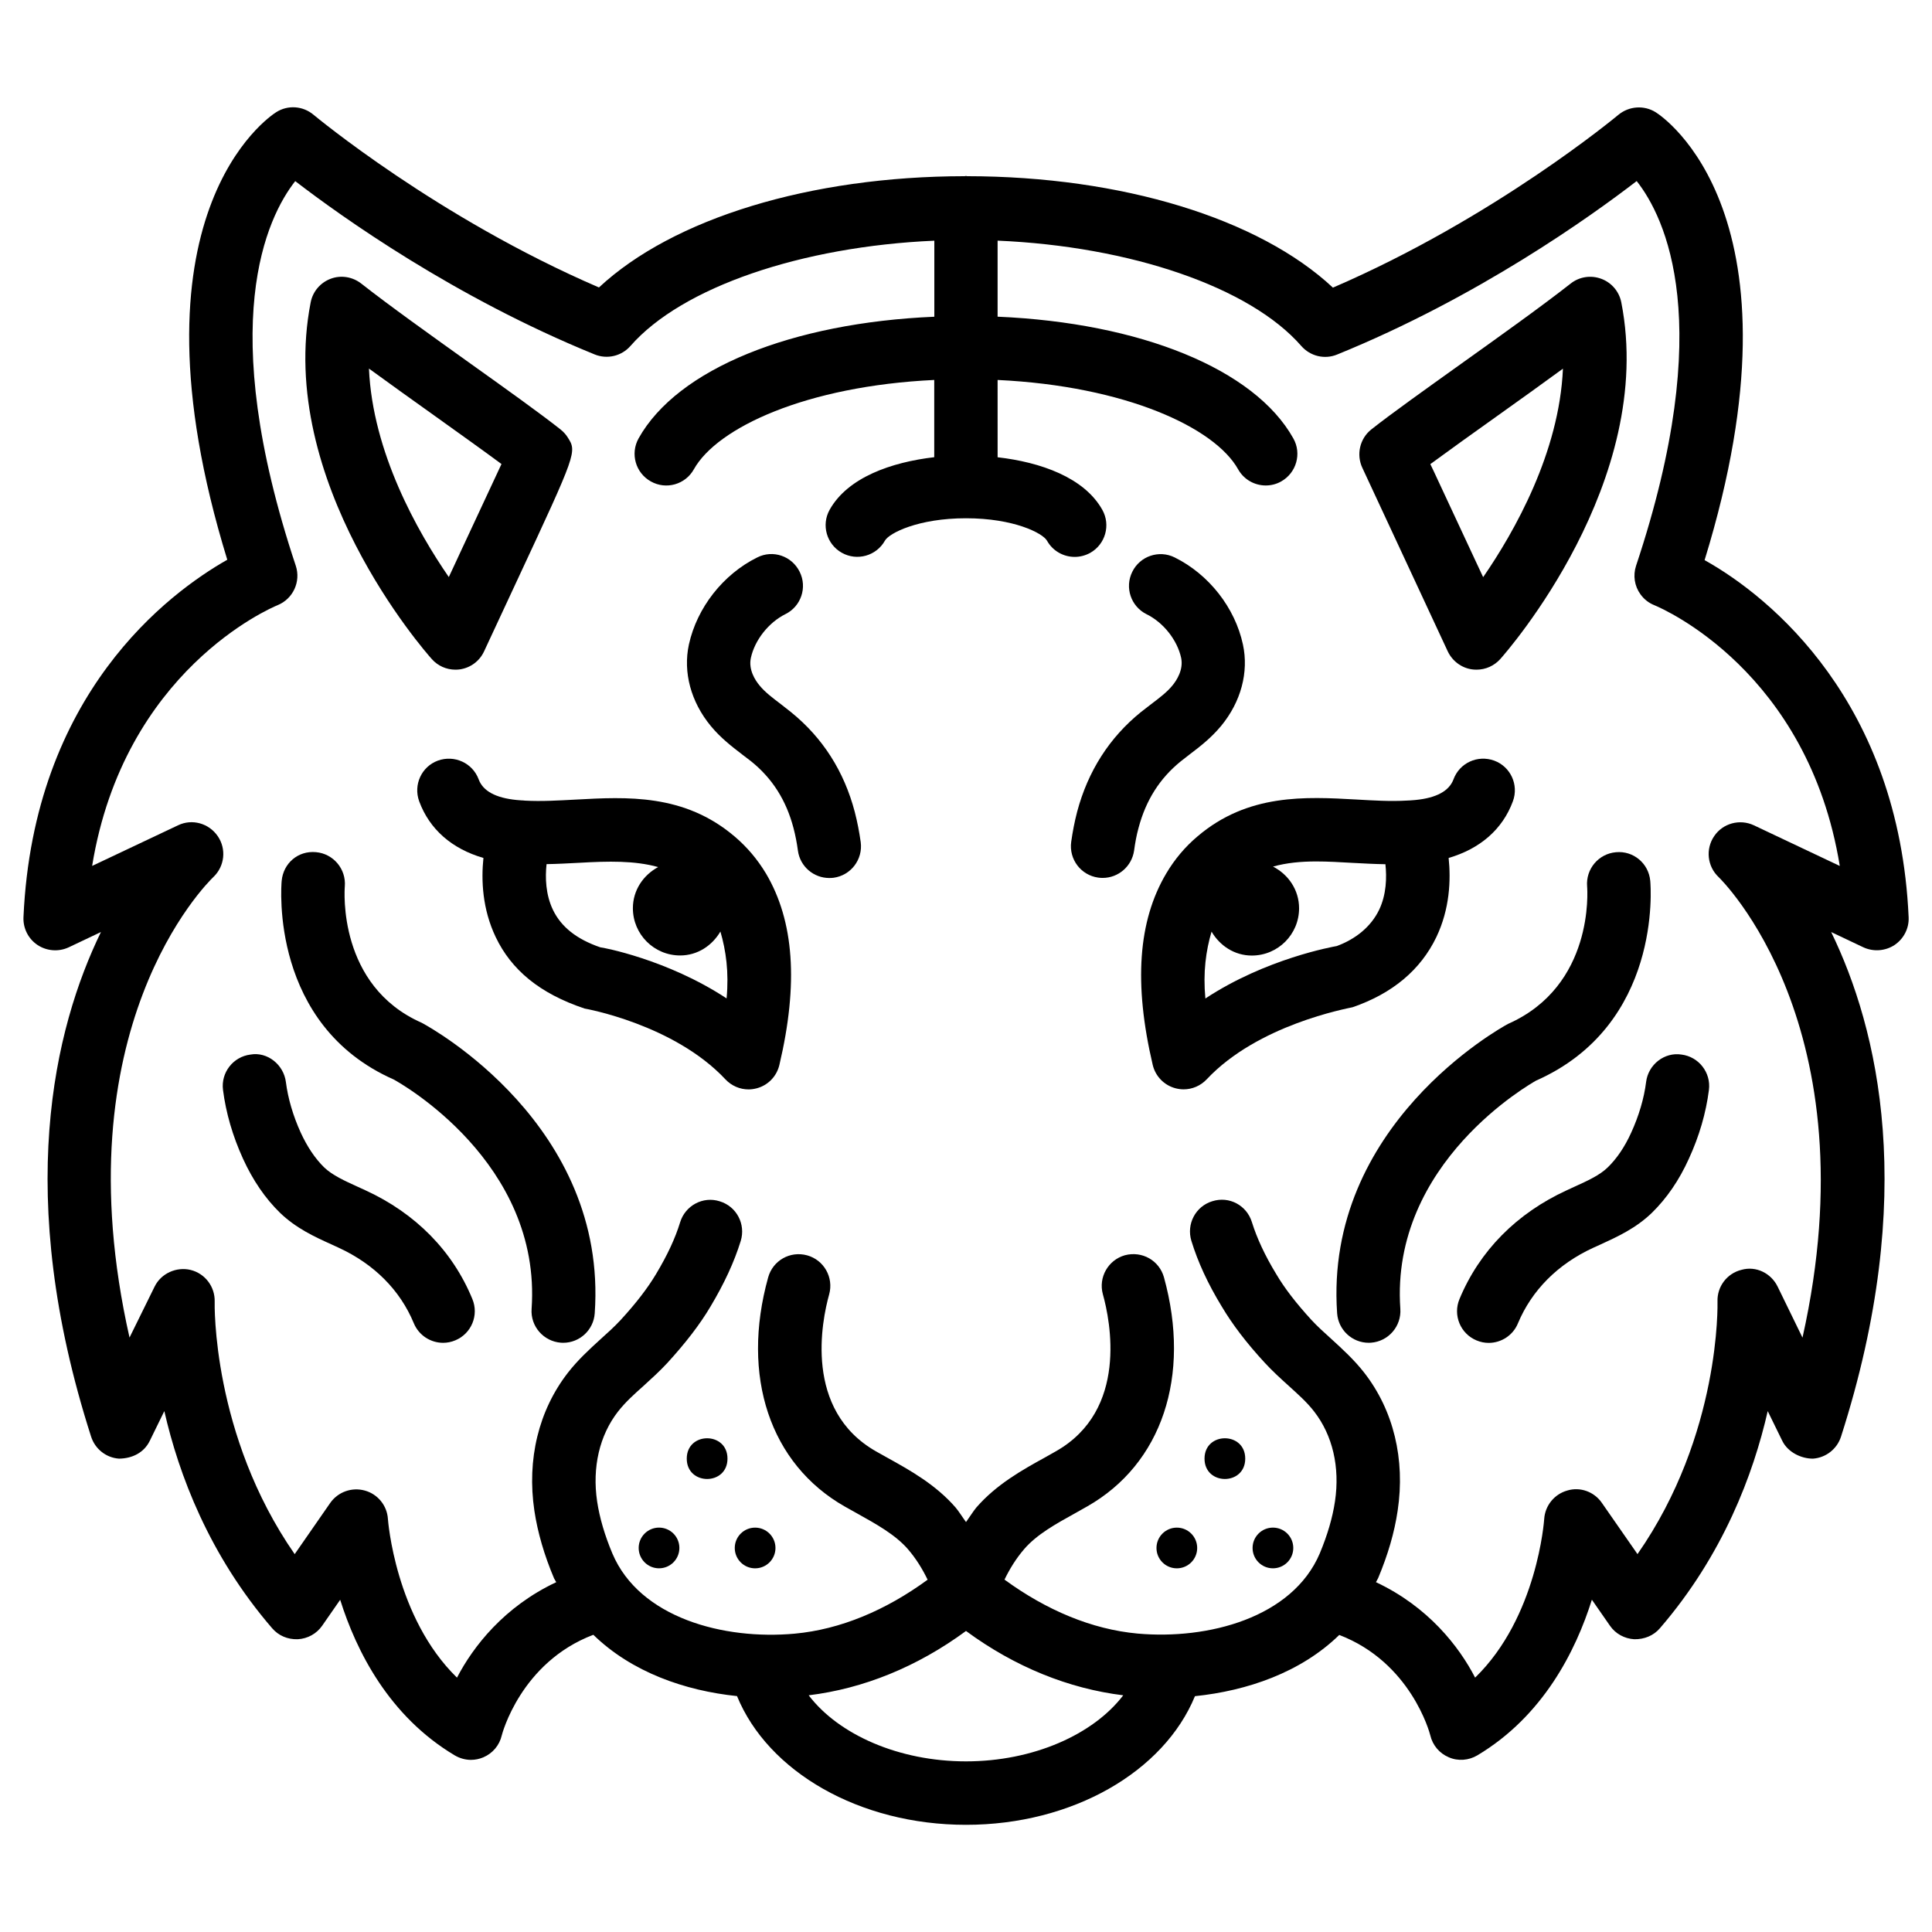 <?xml version="1.0" encoding="UTF-8"?>
<!-- Uploaded to: SVG Repo, www.svgrepo.com, Generator: SVG Repo Mixer Tools -->
<svg fill="#000000" width="800px" height="800px" version="1.1" viewBox="144 144 512 512" xmlns="http://www.w3.org/2000/svg">
 <g>
  <path d="m336.79 530.55c0 7.195-10.793 7.195-10.793 0 0-7.191 10.793-7.191 10.793 0"/>
  <path d="m318.65 548.83c-2.981 0-5.394 2.414-5.394 5.394 0 2.981 2.414 5.394 5.394 5.394 2.981 0 5.394-2.414 5.394-5.394 0.004-2.981-2.41-5.394-5.394-5.394z"/>
  <path d="m338.72 554.23c0 2.981 2.414 5.394 5.394 5.394 2.981 0 5.394-2.414 5.394-5.394 0-2.981-2.414-5.394-5.394-5.394-2.981 0-5.394 2.414-5.394 5.394z"/>
  <path d="m646.07 394.44c2.434-1.637 3.883-4.43 3.738-7.367-2.539-56.867-36.441-84.809-54.074-94.633 28.191-91.504-11.211-117.62-12.953-118.69-3.066-1.93-7.055-1.66-9.887 0.672-0.336 0.273-32.707 27.289-75.656 45.805-19.586-18.305-55.922-29.492-96.941-29.535-0.105 0-0.188-0.062-0.316-0.062-0.125 0-0.188 0.062-0.316 0.062-40.996 0.039-77.332 11.203-96.938 29.488-42.848-18.453-75.32-45.512-75.656-45.781-2.812-2.352-6.801-2.625-9.867-0.672-1.742 1.09-41.102 27.164-12.973 118.61-15.555 8.836-51.367 35.496-54.012 94.738-0.125 2.938 1.281 5.731 3.738 7.367 2.457 1.617 5.582 1.848 8.25 0.609l8.543-4.051c-12.426 25.566-23.152 69.695-2.602 133.74 1.051 3.254 3.969 5.582 7.391 5.816 3.57-0.043 6.633-1.617 8.145-4.703l3.863-7.894c3.82 16.75 11.84 38.145 28.57 57.539 1.699 1.973 4.094 3 6.801 2.918 2.602-0.148 4.977-1.449 6.465-3.59l4.766-6.863c4.281 13.602 12.93 30.836 30.355 41.227 1.324 0.777 2.812 1.195 4.305 1.195 1.113 0 2.227-0.23 3.273-0.672 2.477-1.051 4.281-3.191 4.891-5.816 0.043-0.211 4.977-19.332 24.266-26.66 10.223 9.949 24.328 14.82 38.078 16.246 8.207 20.051 32.43 34.113 60.688 34.113 28.191 0 52.418-14.043 60.668-34.09 13.793-1.426 28.023-6.254 38.246-16.227 18.914 7.262 23.93 25.801 24.121 26.598 0.609 2.625 2.434 4.785 4.891 5.816 2.457 1.09 5.312 0.84 7.578-0.504 17.422-10.41 26.07-27.625 30.355-41.25l4.785 6.887c1.469 2.141 3.863 3.441 6.465 3.59 2.625 0.043 5.102-0.945 6.781-2.918 16.73-19.398 24.75-40.789 28.57-57.539l3.863 7.894c1.512 3.066 5.082 4.723 8.145 4.703 3.422-0.25 6.359-2.562 7.41-5.816 20.551-64.047 9.824-108.15-2.602-133.74l8.543 4.051c2.641 1.215 5.769 1.004 8.246-0.609zm-246.07 216.34c-17.82 0-33.754-7.094-41.691-17.508 14.465-1.762 28.738-7.516 41.691-17.047 12.953 9.531 27.227 15.281 41.668 17.047-7.934 10.41-23.867 17.508-41.668 17.508zm208.79-248.07c-3.738-1.742-8.207-0.547-10.516 2.875-2.332 3.422-1.828 8.02 1.176 10.852 0.441 0.418 40.703 39.484 22.23 122.05l-6.59-13.52c-1.742-3.57-5.731-5.543-9.574-4.449-3.863 0.945-6.508 4.473-6.359 8.418 0 0.398 0.922 35.184-21.203 66.922l-9.445-13.582c-2.035-2.961-5.75-4.305-9.152-3.273-3.441 0.965-5.898 3.988-6.129 7.559-0.02 0.293-1.805 26.008-18.305 42.027-4.262-8.27-12.469-18.809-26.281-25.297 0.168-0.379 0.418-0.691 0.586-1.09 2.602-6.215 4.305-12.051 5.164-17.844 2.059-13.645-1.113-26.66-8.879-36.609-2.602-3.336-5.688-6.172-8.754-8.965-1.785-1.617-3.57-3.211-5.207-4.977-4.031-4.41-7.117-8.375-9.383-12.238-2.938-4.828-5.082-9.445-6.402-13.688-1.363-4.43-5.984-6.969-10.496-5.543-4.43 1.344-6.906 6.047-5.543 10.496 1.723 5.625 4.344 11.316 8.02 17.359 2.856 4.809 6.59 9.719 11.461 14.988 1.996 2.164 4.113 4.094 6.277 6.047 2.371 2.164 4.785 4.262 6.781 6.844 4.891 6.297 6.863 14.738 5.519 23.785-0.652 4.387-1.996 8.922-4.031 13.812-7.242 17.047-29.578 22.922-48.305 21.242-12.09-1.113-24.121-6.172-35.246-14.297 1.344-2.769 3.023-5.543 5.227-8.102 3.359-3.883 8.332-6.633 13.602-9.551l3.086-1.742c19.797-11.25 27.582-34.512 20.34-60.73-1.258-4.449-5.773-7.031-10.348-5.836-4.449 1.258-7.074 5.879-5.836 10.348 1.953 6.992 6.801 30.691-12.449 41.605l-2.938 1.66c-6.023 3.316-12.824 7.117-18.156 13.246-0.84 1.012-1.805 2.586-2.727 3.848-0.945-1.281-1.91-2.856-2.769-3.863-5.289-6.086-12.09-9.867-18.074-13.184l-3-1.68c-19.23-10.938-14.379-34.617-12.426-41.605 1.238-4.473-1.363-9.109-5.836-10.348-4.535-1.238-9.09 1.387-10.328 5.836-7.285 26.199 0.484 49.457 20.301 60.73l3.148 1.762c5.246 2.918 10.223 5.688 13.562 9.508 2.227 2.582 3.906 5.352 5.246 8.125-11.105 8.125-23.133 13.184-35.227 14.297-18.789 1.723-41.082-4.176-48.305-21.223-2.035-4.828-3.402-9.488-4.051-13.812-1.344-9.047 0.629-17.508 5.519-23.805 2.016-2.582 4.41-4.703 6.781-6.824 2.164-1.973 4.324-3.926 6.32-6.086 4.848-5.312 8.605-10.18 11.418-14.926 3.672-6.152 6.297-11.82 8.02-17.402 1.363-4.449-1.113-9.152-5.562-10.496-4.43-1.426-9.133 1.113-10.496 5.543-1.301 4.262-3.402 8.754-6.383 13.73-2.246 3.758-5.312 7.746-9.383 12.176-1.66 1.785-3.441 3.402-5.227 4.996-3.066 2.793-6.129 5.606-8.754 8.984-7.746 9.973-10.914 22.945-8.879 36.59 0.859 5.711 2.602 11.734 5.207 17.887 0.168 0.379 0.418 0.672 0.586 1.027-13.812 6.488-22.02 17.047-26.305 25.297-16.375-15.953-18.285-41.754-18.305-42.047-0.23-3.57-2.688-6.59-6.129-7.535s-7.094 0.355-9.152 3.273l-9.426 13.582c-21.98-31.613-21.223-66.543-21.203-66.922 0.105-3.945-2.539-7.453-6.383-8.398-3.738-0.902-7.828 0.902-9.551 4.449l-6.633 13.473c-18.473-81.805 20.445-120.35 22.25-122.07 2.981-2.856 3.465-7.43 1.113-10.832-2.352-3.402-6.781-4.641-10.496-2.856l-22.777 10.77c8.438-51.766 47.359-68.371 49.164-69.105 4.094-1.68 6.191-6.234 4.809-10.434-21.41-64.258-7.641-92.387-0.148-101.94 12.258 9.426 42.195 30.816 79.352 45.93 3.297 1.344 7.117 0.461 9.488-2.246 13.664-15.617 45.387-26.367 80.527-27.898v20.152c-37.727 1.598-68.059 13.793-78.367 32.227-2.266 4.051-0.82 9.152 3.234 11.418 4.051 2.289 9.172 0.82 11.418-3.234 6.172-11.02 29.766-22.043 63.691-23.656v20.469c-11.355 1.324-22.902 5.352-27.711 13.918-2.266 4.031-0.82 9.152 3.234 11.418 4.031 2.266 9.152 0.82 11.418-3.234 1.113-1.973 8.797-5.918 21.477-5.918 12.66 0 20.363 3.945 21.477 5.961 1.531 2.731 4.387 4.281 7.328 4.281 1.387 0 2.812-0.355 4.113-1.07 4.031-2.266 5.481-7.391 3.191-11.441-4.828-8.566-16.375-12.594-27.73-13.898l-0.004-20.484c33.945 1.617 57.559 12.637 63.73 23.656 1.531 2.75 4.387 4.305 7.328 4.305 1.387 0 2.812-0.336 4.094-1.07 4.031-2.266 5.5-7.391 3.211-11.418-10.309-18.43-40.641-30.629-78.363-32.242v-20.152c35.16 1.512 66.859 12.281 80.484 27.918 2.371 2.707 6.172 3.633 9.488 2.266 37.199-15.113 67.152-36.547 79.391-45.973 7.516 9.531 21.285 37.574-0.168 101.96-0.84 2.562-0.418 5.375 1.176 7.559 0.945 1.324 2.227 2.309 3.715 2.898 2.184 0.902 40.723 17.551 49.102 69.086z"/>
  <path d="m353.65 332.74-2.75-2.16c-2.246-1.699-4.18-3.172-5.586-4.891-1.176-1.387-3-4.219-2.328-7.328 1.027-4.746 4.723-9.406 9.152-11.609 4.137-2.035 5.856-7.074 3.777-11.23-2.055-4.176-7.094-5.898-11.23-3.797-9.047 4.469-15.973 13.309-18.117 23.07-1.594 7.348 0.527 15.219 5.797 21.598 2.644 3.211 5.688 5.519 8.332 7.559l2.414 1.848c5.582 4.512 9.238 10.285 11.168 17.613 0.523 1.996 0.902 3.969 1.176 6.004 0.566 4.219 4.176 7.262 8.312 7.262 0.379 0 0.754-0.02 1.133-0.062 4.598-0.629 7.809-4.848 7.199-9.445-0.379-2.664-0.883-5.332-1.574-7.996-2.832-10.793-8.52-19.672-16.875-26.434z"/>
  <path d="m551.04 430.39c33.379-14.738 30.438-51.41 30.293-52.965-0.418-4.617-4.473-8.02-9.09-7.578-4.617 0.398-8.02 4.449-7.641 9.07 0.082 1.07 1.867 26.324-20.949 36.422-1.996 1.07-48.766 26.91-45.301 76.703 0.316 4.41 3.988 7.809 8.375 7.809 0.188 0 0.398-0.02 0.586-0.02 4.617-0.336 8.102-4.344 7.789-8.984-2.707-38.855 34.953-59.867 35.938-60.457z"/>
  <path d="m589.62 423.47c-4.512-0.715-8.816 2.644-9.383 7.262-0.547 4.367-1.93 9.004-3.945 13.414-1.723 3.801-3.82 6.887-6.215 9.215-2.141 2.098-5.394 3.57-8.859 5.144l-1.996 0.922c-13.309 6.109-23.152 16.078-28.445 28.844-1.785 4.262 0.25 9.195 4.535 10.957 1.051 0.441 2.141 0.652 3.211 0.652 3.273 0 6.422-1.953 7.746-5.184 3.672-8.773 10.559-15.703 19.965-20.027 0.02 0 1.93-0.883 1.953-0.883 4.387-2.016 9.363-4.281 13.602-8.398 3.906-3.82 7.199-8.605 9.762-14.273 2.769-6.004 4.555-12.156 5.332-18.262 0.59-4.578-2.664-8.797-7.262-9.383z"/>
  <path d="m459.26 343.93c2.688-2.035 5.688-4.344 8.355-7.559 5.246-6.359 7.367-14.234 5.773-21.578-2.098-9.762-9.047-18.598-18.094-23.07-4.137-2.059-9.195-0.355-11.23 3.82-2.059 4.156-0.355 9.195 3.82 11.25 4.43 2.184 8.102 6.824 9.133 11.547 0.652 3.129-1.176 5.961-2.332 7.348-1.406 1.723-3.336 3.191-5.582 4.891l-2.793 2.164c-8.312 6.738-14 15.641-16.855 26.387-0.691 2.644-1.195 5.289-1.574 7.977-0.629 4.598 2.562 8.836 7.16 9.469 0.418 0.062 0.797 0.082 1.195 0.082 4.113 0 7.703-3.043 8.312-7.242 0.273-2.016 0.629-4.008 1.176-6.004 1.953-7.348 5.606-13.121 11.168-17.633z"/>
  <path d="m338.66 365.66c-13.352-11.355-28.57-10.496-42.066-9.762-4.516 0.23-9.051 0.523-13.52 0.273-0.297-0.043-0.59-0.062-0.863-0.062-0.441-0.023-0.879-0.062-1.32-0.105-5.519-0.547-8.902-2.371-10.035-5.457-1.617-4.367-6.445-6.551-10.812-4.977-4.344 1.594-6.547 6.422-4.953 10.789 2.731 7.41 8.668 12.594 17.023 15.008-0.609 5.816-0.316 13.496 3.254 20.973 4.156 8.691 11.629 14.945 23.555 18.934 0.23 0.043 23.656 4.176 37.324 18.766 1.617 1.723 3.84 2.664 6.129 2.664 0.715 0 1.449-0.105 2.164-0.293 3-0.797 5.289-3.168 6.004-6.191 5.082-21.539 3.906-38.145-3.57-50.758-2.246-3.734-5.039-7.031-8.312-9.801zm-35.582 29.387c-0.02 0-0.02 0 0 0-6.234-2.141-10.328-5.375-12.512-9.867-1.996-4.113-2.098-8.668-1.723-12.176 2.875-0.043 5.773-0.211 8.668-0.355 7.703-0.441 14.652-0.609 20.906 1.133-3.926 2.121-6.695 6.129-6.695 10.895 0 6.926 5.606 12.531 12.531 12.531 4.617 0 8.48-2.625 10.664-6.34 1.469 5.059 2.289 10.707 1.637 17.719-15.738-10.367-33.016-13.539-33.477-13.539z"/>
  <path d="m524.65 392.34c3.57-7.473 3.863-15.156 3.254-20.973 8.332-2.434 14.297-7.598 17.023-15.008 1.617-4.367-0.609-9.195-4.953-10.789-4.41-1.594-9.195 0.629-10.789 4.977-1.156 3.086-4.535 4.914-10.055 5.457-0.441 0.043-0.883 0.082-1.301 0.105-0.293 0-0.566 0.02-0.859 0.043-4.512 0.273-9.027-0.02-13.539-0.273-13.496-0.754-28.719-1.594-42.047 9.742-3.297 2.769-6.086 6.086-8.312 9.844-7.473 12.594-8.648 29.199-3.59 50.738 0.715 3.023 3.023 5.394 6.004 6.191 0.715 0.188 1.449 0.293 2.184 0.293 2.289 0 4.512-0.945 6.129-2.664 13.562-14.465 37.113-18.727 38.668-19.102 10.555-3.637 18.008-9.891 22.184-18.582zm-61.211 16.27c-0.652-7.012 0.148-12.66 1.637-17.719 2.184 3.715 6.047 6.34 10.664 6.34 6.926 0 12.531-5.606 12.531-12.531 0-4.871-2.856-8.965-6.906-11.043 3.57-1.008 7.391-1.363 11.461-1.363 3.066 0 6.297 0.188 9.656 0.379 2.898 0.148 5.773 0.316 8.668 0.355 0.379 3.484 0.273 8.02-1.66 12.07-2.184 4.535-6.277 7.789-11.23 9.613-0.941 0.168-18.762 3.316-34.82 13.898z"/>
  <path d="m255.72 415.03c-22.211-9.805-20.426-35.035-20.34-36.129 0.379-4.598-3.043-8.668-7.641-9.07-4.809-0.441-8.648 2.981-9.09 7.578-0.148 1.555-3.066 38.227 29.684 52.668 1.617 0.883 39.254 21.895 36.547 60.793-0.336 4.617 3.168 8.629 7.789 8.965 0.211 0 0.398 0.02 0.586 0.02 4.367 0 8.062-3.402 8.355-7.828 3.484-49.77-43.285-75.629-45.891-76.996z"/>
  <path d="m240.82 459.43-2.016-0.922c-3.465-1.574-6.738-3.066-8.879-5.121-2.394-2.332-4.492-5.457-6.234-9.238-2.016-4.43-3.379-9.07-3.926-13.395-0.586-4.617-4.914-8.082-9.383-7.285-4.598 0.566-7.871 4.785-7.285 9.363 0.777 6.086 2.562 12.238 5.312 18.262 2.602 5.688 5.879 10.496 9.805 14.316 4.242 4.094 9.215 6.383 13.602 8.355l1.91 0.883c9.406 4.324 16.312 11.25 19.941 20.027 1.344 3.234 4.473 5.184 7.766 5.184 1.07 0 2.164-0.211 3.211-0.652 4.281-1.762 6.32-6.676 4.535-10.957-5.227-12.738-15.07-22.73-28.359-28.82z"/>
  <path d="m264.68 321.47c0.398 0 0.82-0.02 1.219-0.082 2.793-0.418 5.184-2.184 6.383-4.766l8.711-18.703c15.91-34.152 15.91-34.152 13.434-38.039-0.504-0.797-1.156-1.492-1.891-2.078-5.309-4.199-14.293-10.625-23.824-17.426-10.391-7.43-21.434-15.305-28.969-21.223-2.309-1.805-5.394-2.309-8.105-1.281-2.75 1.027-4.762 3.402-5.309 6.277-9.301 47.441 30.395 92.617 32.098 94.504 1.594 1.809 3.883 2.816 6.254 2.816zm-5.731-67.449c6.613 4.746 12.973 9.258 17.949 12.953-2.793 5.981-7.18 15.387-11.129 23.867l-0.922 1.996-1.91 4.09c-8.293-12.047-20.195-33.039-21.16-55.25 5.481 3.988 11.418 8.25 17.172 12.344z"/>
  <path d="m527.67 316.62c1.219 2.562 3.609 4.367 6.402 4.766 0.418 0.062 0.82 0.082 1.238 0.082 2.371 0 4.66-1.008 6.277-2.812 1.68-1.891 41.395-47.086 32.074-94.527-0.566-2.875-2.582-5.246-5.332-6.254-2.731-1.008-5.793-0.547-8.102 1.281-7.535 5.918-18.621 13.832-29.031 21.266-9.508 6.801-18.473 13.184-23.785 17.383-3.066 2.434-4.031 6.695-2.352 10.223zm13.289-62.512c5.773-4.113 11.754-8.398 17.234-12.406-0.945 22.188-12.824 43.18-21.141 55.25l-1.93-4.113-9.992-21.434c-0.754-1.617-1.426-3.086-2.078-4.41 4.996-3.672 11.312-8.188 17.906-12.887z"/>
  <path d="m474 530.55c0 7.195-10.789 7.195-10.789 0 0-7.191 10.789-7.191 10.789 0"/>
  <path d="m481.34 559.62c2.981 0 5.394-2.414 5.394-5.394 0-2.981-2.414-5.394-5.394-5.394s-5.394 2.414-5.394 5.394c0 2.981 2.414 5.394 5.394 5.394z"/>
  <path d="m450.48 554.23c0 2.981 2.414 5.394 5.394 5.394 2.981 0 5.394-2.414 5.394-5.394 0-2.981-2.414-5.394-5.394-5.394-2.981 0-5.394 2.414-5.394 5.394z"/>
 </g>
</svg>
